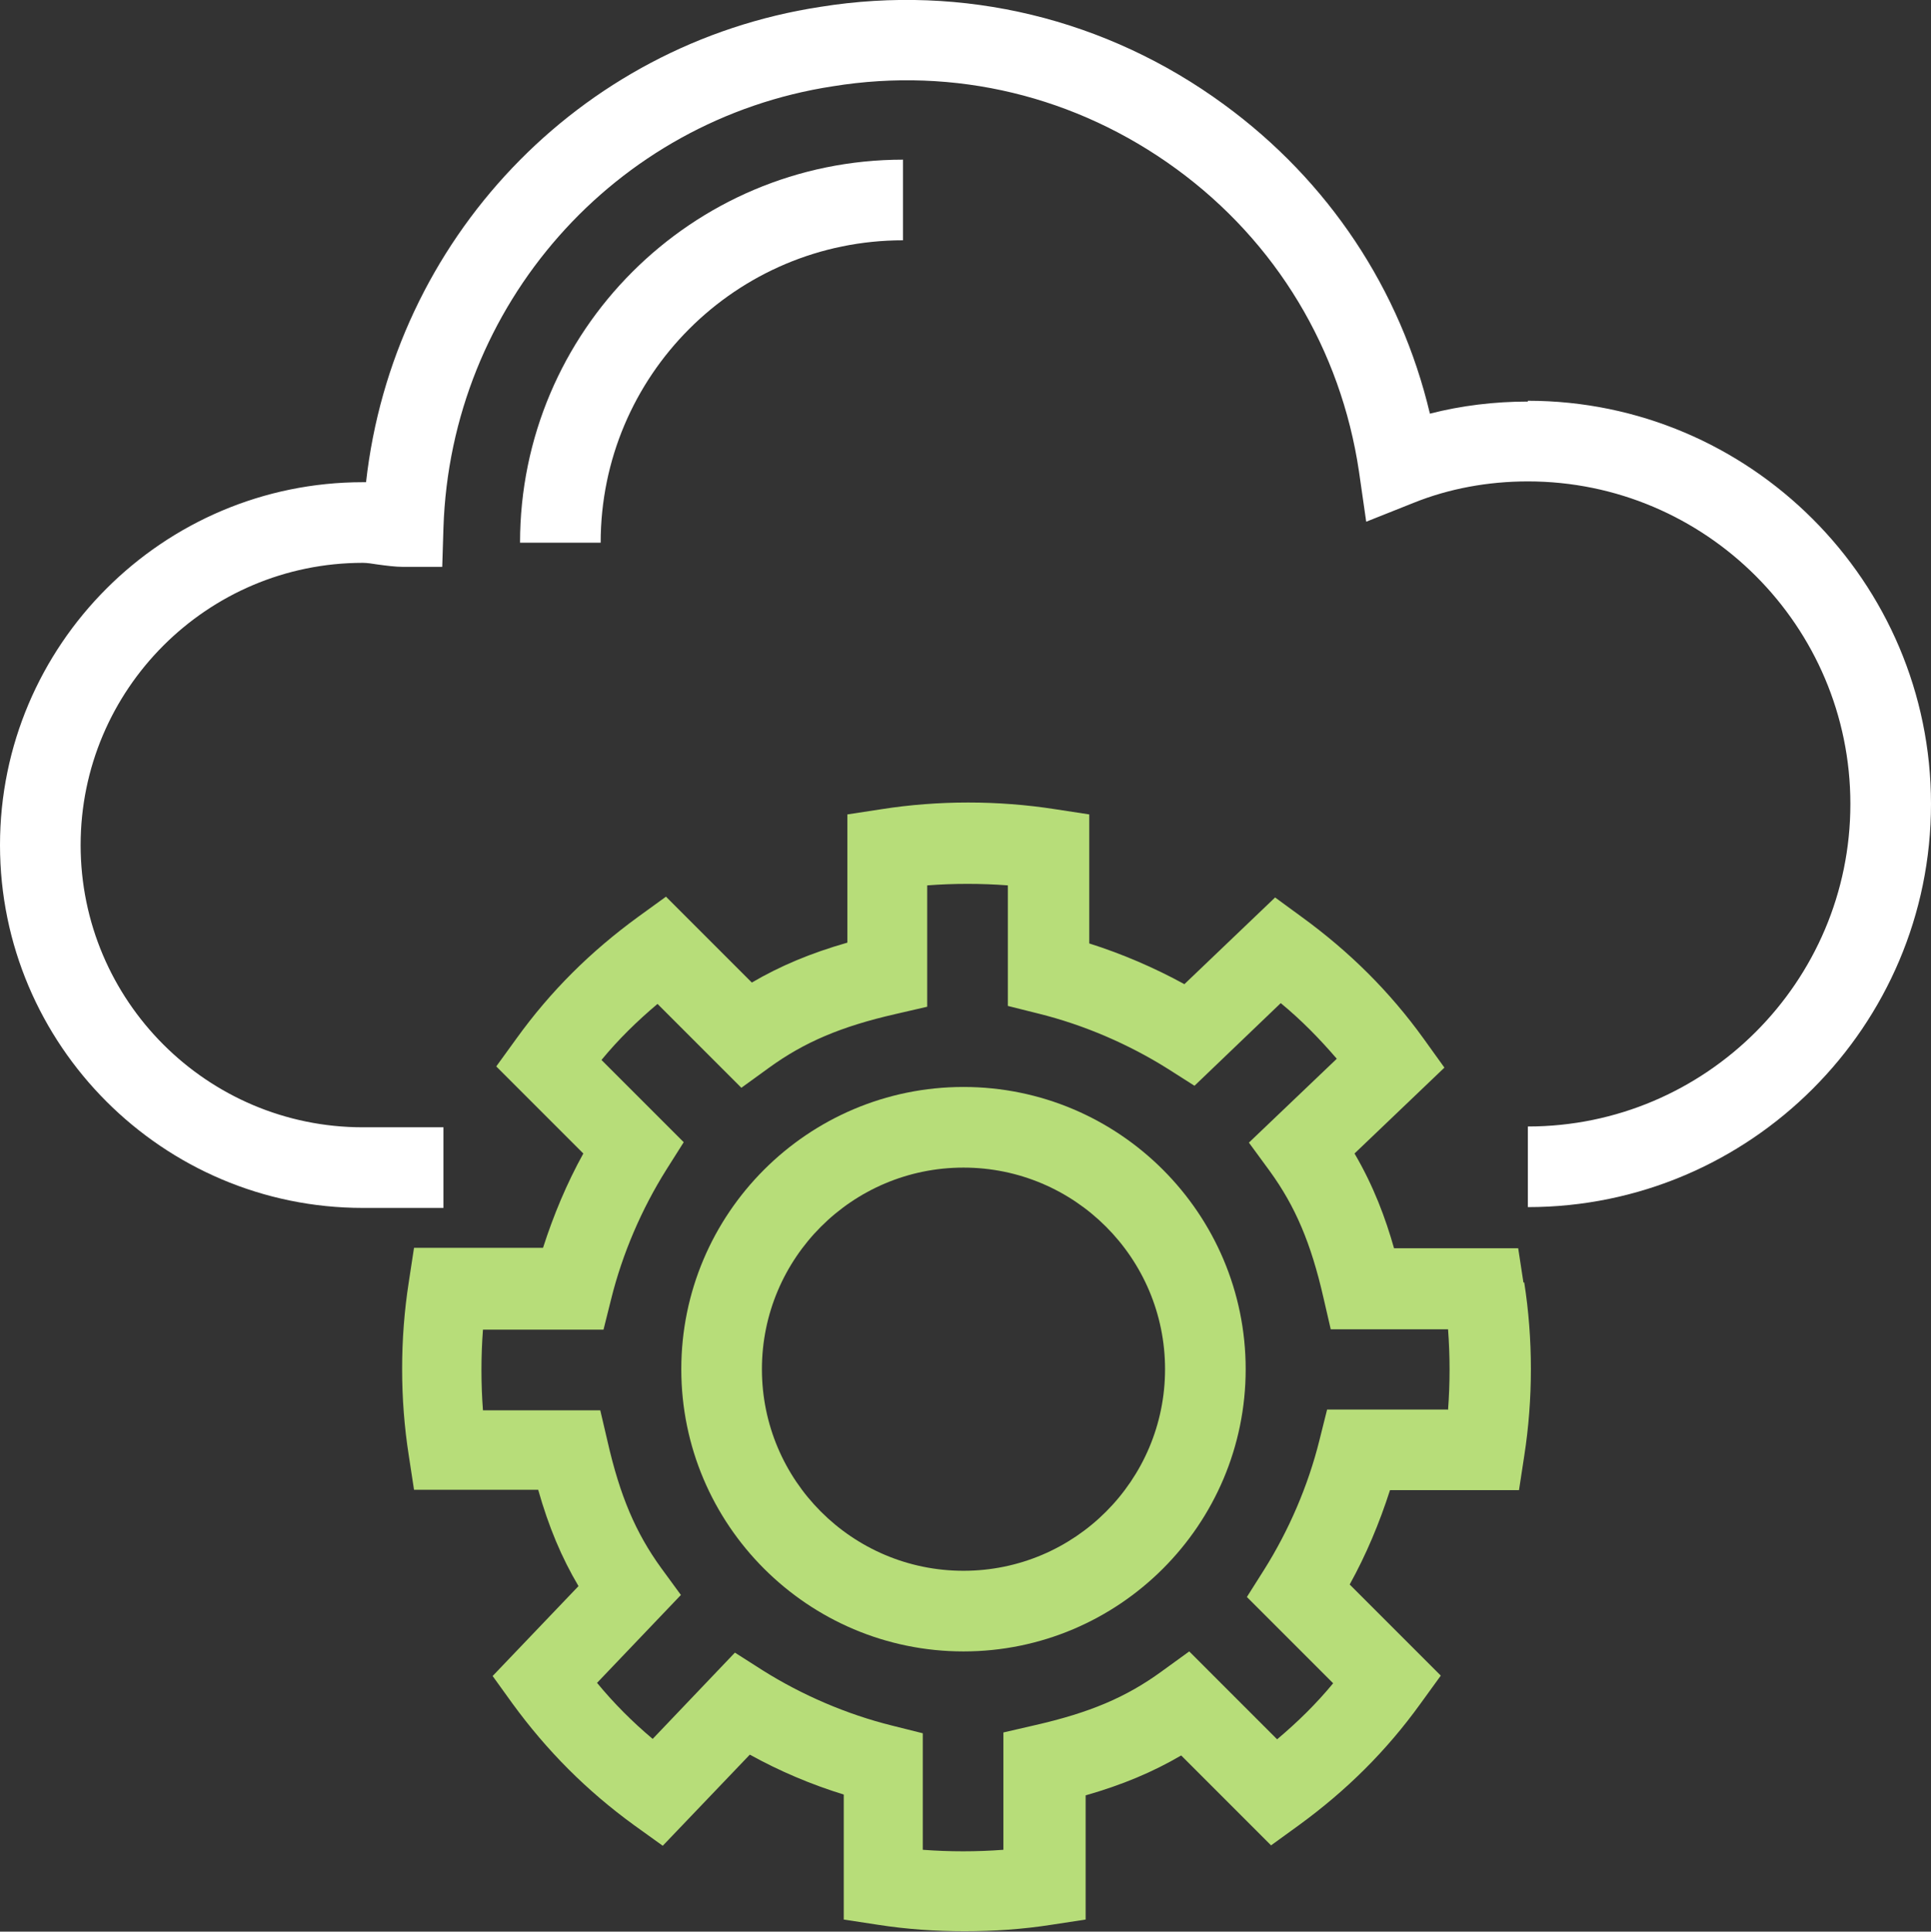 <?xml version="1.0" encoding="UTF-8"?><svg id="a" xmlns="http://www.w3.org/2000/svg" viewBox="0 0 47.9 47.91"><rect x="0" y="0" width="47.9" height="47.91" fill="#333333" stroke="none"/><defs><style>.b{fill:#fff;}.c{fill:#b7dd79;}</style></defs><g><path class="b" d="M37.9,9.96c-.83,0-1.65,.1-2.43,.3-.73-3.08-2.51-5.77-5.11-7.67C27.45,.46,23.89-.4,20.35,.17c-6.01,.92-10.6,5.79-11.27,11.79-.03,0-.05,0-.08,0C4.04,11.96,0,16,0,20.96s4.04,9,9,9h2v-2h-2c-3.86,0-7-3.14-7-7s3.14-7,7-7c.11,0,.23,.02,.36,.04,.22,.03,.45,.06,.64,.06h.97l.03-.97c.18-5.52,4.24-10.12,9.66-10.95,3.02-.49,6.04,.24,8.52,2.05,2.48,1.81,4.08,4.48,4.53,7.5l.18,1.25,1.18-.47c.87-.35,1.84-.53,2.83-.53,4.41,0,8,3.59,8,8s-3.59,8-8,8v2c5.51,0,10-4.49,10-10s-4.49-10-10-10Z"/><path class="b" d="M12.9,13.46h2c0-4.14,3.36-7.5,7.5-7.5V3.96c-5.24,0-9.5,4.26-9.5,9.5Z"/></g><g><path class="c" d="M37.79,31.81l-.13-.85h-3.08c-.21-.74-.5-1.53-.98-2.35l2.23-2.13-.51-.71c-.85-1.18-1.84-2.16-3.02-3.02l-.67-.49-2.25,2.15c-.75-.41-1.54-.75-2.36-1.01v-3.2l-.85-.13c-1.41-.22-2.9-.22-4.3,0l-.85,.13v3.18c-.91,.26-1.67,.58-2.37,.99l-2.13-2.13-.69,.5c-1.18,.86-2.17,1.84-3.02,3.02l-.5,.69,2.16,2.16c-.41,.74-.74,1.53-1,2.34h-3.2l-.13,.85c-.22,1.41-.22,2.9,0,4.3l.13,.85h3.08c.26,.92,.58,1.68,1,2.39l-2.13,2.23,.49,.68c.86,1.18,1.85,2.17,3.02,3.02l.71,.51,2.16-2.26c.74,.41,1.52,.74,2.33,.99v3.1l.85,.13c.7,.11,1.43,.16,2.15,.16s1.45-.05,2.15-.16l.85-.13v-3.08c.91-.26,1.67-.58,2.37-.99l2.23,2.23,.69-.5c1.18-.86,2.17-1.84,3.02-3.02l.5-.69-2.26-2.26c.41-.74,.74-1.53,1-2.34h3.2l.13-.85c.22-1.41,.22-2.9,0-4.3Zm-1.88,3.15h-2.99l-.19,.76c-.28,1.13-.76,2.24-1.37,3.21l-.43,.68,2.14,2.14c-.42,.51-.88,.96-1.39,1.39l-2.18-2.18-.69,.5c-.88,.64-1.78,1.02-3.14,1.33l-.78,.18v2.91c-.66,.05-1.34,.05-2,0v-2.89l-.76-.19c-1.13-.28-2.24-.76-3.21-1.37l-.69-.44-2.04,2.14c-.5-.42-.96-.88-1.38-1.39l2.08-2.18-.49-.67c-.63-.87-1.02-1.78-1.33-3.14l-.18-.77h-2.91c-.05-.66-.05-1.34,0-2h2.99l.19-.76c.28-1.13,.76-2.24,1.37-3.21l.43-.68-2.04-2.04c.42-.51,.88-.96,1.39-1.39l2.08,2.08,.69-.5c.87-.63,1.78-1.02,3.14-1.33l.78-.18v-3.01c.66-.05,1.34-.05,2,0v2.99l.76,.19c1.13,.28,2.24,.76,3.21,1.37l.66,.42,2.14-2.05c.51,.42,.96,.88,1.39,1.38l-2.18,2.08,.52,.71c.63,.87,1.02,1.78,1.33,3.14l.18,.78h2.91c.05,.66,.05,1.34,0,2Z"/><path class="c" d="M23.9,26.96c-3.86,0-7,3.14-7,7s3.14,7,7,7,7-3.14,7-7-3.14-7-7-7Zm0,12c-2.76,0-5-2.24-5-5s2.24-5,5-5,5,2.24,5,5-2.24,5-5,5Z"/></g></svg>